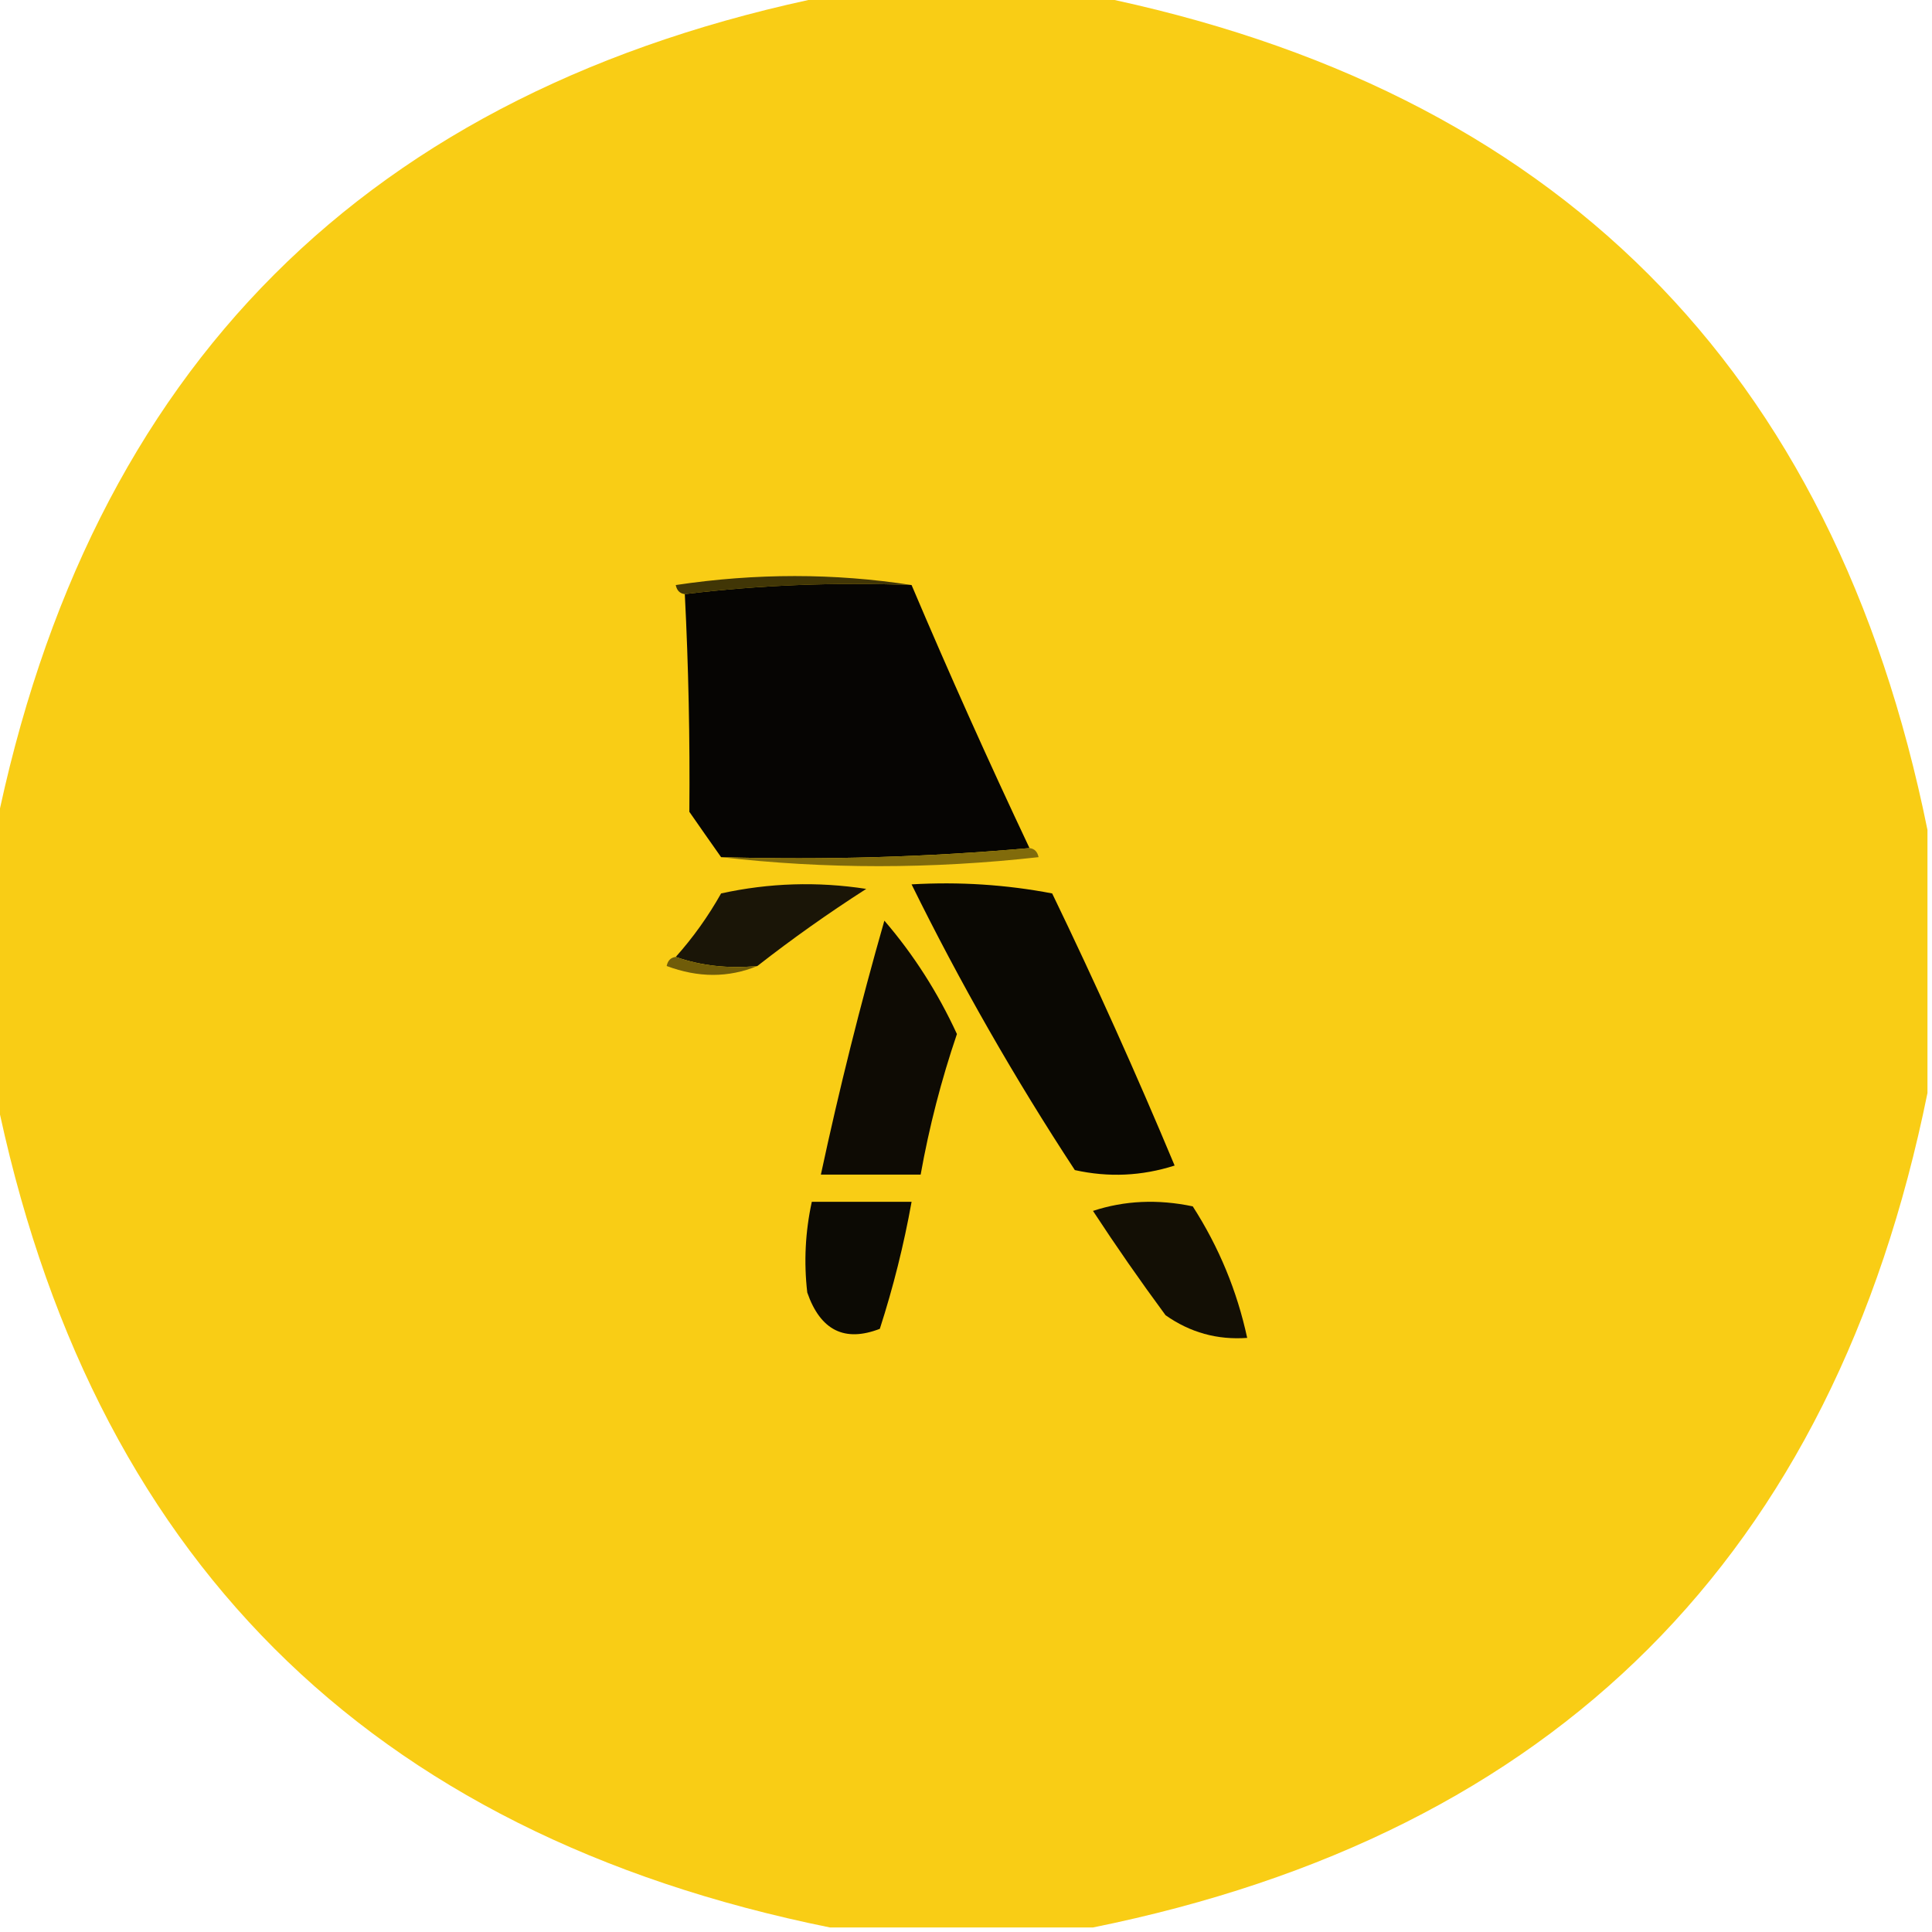 <svg xmlns="http://www.w3.org/2000/svg" xmlns:xlink="http://www.w3.org/1999/xlink" width="213px" height="213px" style="shape-rendering:geometricPrecision; text-rendering:geometricPrecision; image-rendering:optimizeQuality; fill-rule:evenodd; clip-rule:evenodd"><g><path style="opacity:1" fill="#f9cd15" d="M 91.5,-0.5 C 101.167,-0.5 110.833,-0.5 120.5,-0.5C 171.5,9.833 202.167,40.5 212.5,91.5C 212.5,101.167 212.5,110.833 212.5,120.5C 202.167,171.5 171.5,202.167 120.5,212.5C 110.833,212.5 101.167,212.5 91.5,212.5C 40.5,202.167 9.833,171.5 -0.5,120.5C -0.5,110.833 -0.5,101.167 -0.5,91.5C 9.833,40.5 40.5,9.833 91.5,-0.5 Z"></path></g><g><path style="opacity:1" fill="#413606" d="M 100.5,64.5 C 91.983,64.174 83.65,64.507 75.5,65.5C 74.957,65.44 74.624,65.107 74.5,64.5C 83.325,63.179 91.991,63.179 100.5,64.5 Z"></path></g><g><path style="opacity:1" fill="#060503" d="M 100.5,64.5 C 104.64,74.255 108.974,83.922 113.5,93.5C 102.346,94.495 91.012,94.828 79.5,94.5C 78.343,92.862 77.176,91.196 76,89.5C 76.072,81.451 75.906,73.451 75.5,65.5C 83.65,64.507 91.983,64.174 100.5,64.5 Z"></path></g><g><path style="opacity:1" fill="#816b0b" d="M 113.5,93.5 C 114.043,93.56 114.376,93.893 114.5,94.5C 102.673,95.824 91.007,95.824 79.5,94.5C 91.012,94.828 102.346,94.495 113.5,93.5 Z"></path></g><g><path style="opacity:1" fill="#1a1507" d="M 83.5,106.5 C 80.287,106.81 77.287,106.477 74.5,105.5C 76.403,103.372 78.069,101.039 79.5,98.5C 84.802,97.337 90.136,97.171 95.5,98C 91.343,100.664 87.343,103.497 83.5,106.5 Z"></path></g><g><path style="opacity:1" fill="#0a0803" d="M 100.5,97.5 C 105.762,97.195 110.928,97.529 116,98.5C 120.774,108.382 125.274,118.382 129.5,128.5C 125.878,129.659 122.211,129.825 118.5,129C 111.844,118.852 105.844,108.352 100.5,97.5 Z"></path></g><g><path style="opacity:1" fill="#0e0b04" d="M 97.5,101.5 C 100.713,105.234 103.38,109.401 105.5,114C 103.772,119.079 102.439,124.245 101.5,129.5C 97.833,129.5 94.167,129.5 90.5,129.5C 92.521,120.083 94.854,110.75 97.5,101.5 Z"></path></g><g><path style="opacity:1" fill="#705c09" d="M 74.5,105.5 C 77.287,106.477 80.287,106.81 83.5,106.5C 80.313,107.806 76.98,107.806 73.5,106.5C 73.624,105.893 73.957,105.56 74.5,105.5 Z"></path></g><g><path style="opacity:1" fill="#0c0a04" d="M 89.5,132.5 C 93.167,132.5 96.833,132.5 100.5,132.5C 99.65,137.232 98.484,141.899 97,146.5C 93.117,148.005 90.45,146.671 89,142.5C 88.612,139.151 88.779,135.817 89.5,132.5 Z"></path></g><g><path style="opacity:1" fill="#130f05" d="M 120.5,133.5 C 123.976,132.357 127.642,132.19 131.5,133C 134.384,137.489 136.384,142.322 137.5,147.5C 134.206,147.741 131.206,146.908 128.5,145C 125.688,141.188 123.021,137.354 120.5,133.5 Z"></path></g></svg>